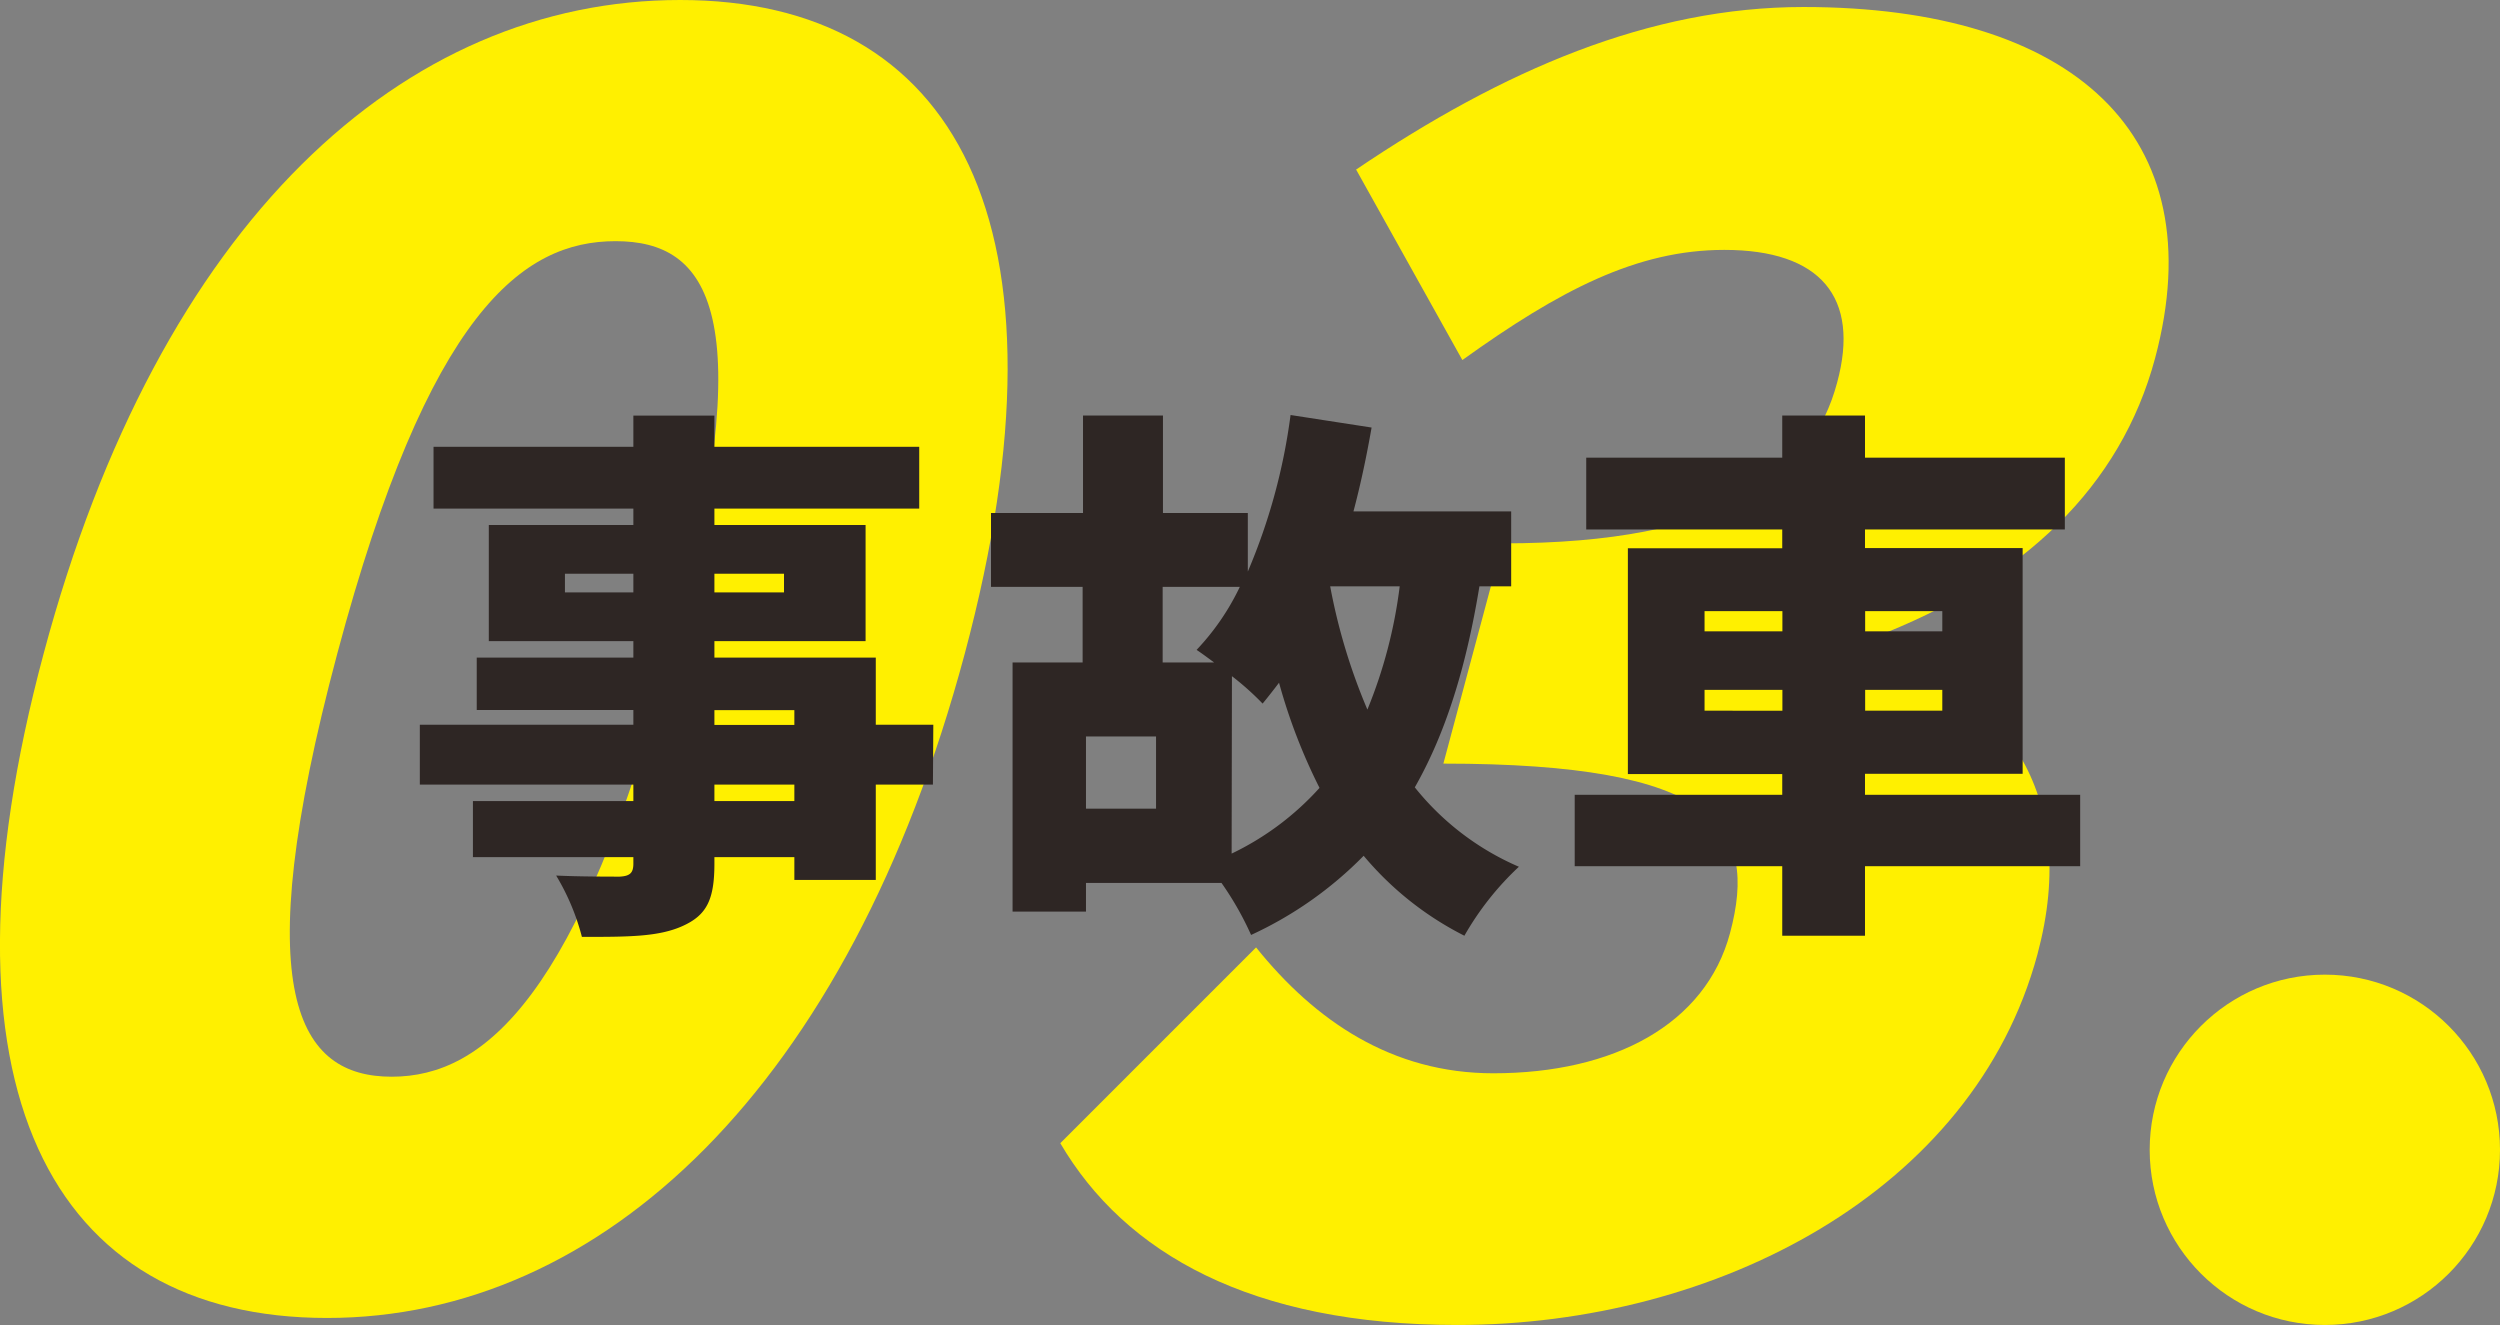 <svg id="レイヤー_1" data-name="レイヤー 1" xmlns="http://www.w3.org/2000/svg" viewBox="0 0 321.14 170.2"><rect x="0" y="0" width="321.14" height="170.2" fill="#808080" stroke="none"/><path d="M6.1,86.88C21,31.19,52.4,2.9,87.87,2.9c35.25,0,51.41,28.52,36.55,84C109.5,142.56,77.76,172.2,42.51,172.2,7,172.2-8.83,142.56,6.1,86.88Zm80.6,0c11.79-44,4.77-53-7.13-53s-24,9-35.75,53-4.91,54.33,7,54.33S74.91,130.88,86.7,86.88Z" transform="translate(-0.5 -2.9)" style="fill:#fff000"/><path d="M136.7,149.75l25.15-25.15c7.58,9.43,17.45,16.17,30.47,16.17,15.49,0,27.28-6.29,30.41-18,3.67-13.69-1.8-21.78-36.82-21.78l7.58-28.29c28.51,0,39.78-8.53,43-20.65C239.47,41.08,234.35,35,222,35c-11.22,0-21.14,5.17-33.65,14.15L174.7,24.68C193.62,11.89,212.41,3.8,232.16,3.8c34.58,0,52.87,16.39,45.17,45.13C272.94,65.32,260.48,77.45,241,84.86l-.3,1.12c17,5.39,27.12,18.64,21.52,39.52C254,156,220.93,173.1,187.7,173.1,161.2,173.1,145,163.89,136.7,149.75Z" transform="translate(-0.5 -2.9)" style="fill:#fff000"/><circle cx="298.64" cy="147.7" r="22.5" style="fill:#fff000"/><path d="M120.34,103.69H113v12.24H102.54V113H92.27v.85c0,4.64-1,6.61-4.08,8s-6.89,1.4-12.94,1.4a29.58,29.58,0,0,0-3.31-7.88c2.89.14,7,.14,8.16.14,1.34-.07,1.76-.49,1.76-1.68V113H61.25V105.8H81.86v-2.11H54.43V96H81.86v-1.9H61.74V87.37H81.86V85.26H63.29V70.34H81.86V68.23H56.19V60.29H81.86v-4H92.27v4h26.31v7.94H92.27v2.11h19.42V85.26H92.27v2.11H113V96h7.39ZM81.86,79V76.6H73.07V79Zm10.41-2.4V79h8.94V76.6Zm0,19.42h10.27v-1.9H92.27Zm10.27,7.67H92.27v2.11h10.27Z" transform="translate(-0.5 -2.9)" style="fill:#2e2624"/><path d="M190.54,78.22c-1.68,10.27-4.29,18.78-8.3,25.82a34.65,34.65,0,0,0,13.37,10.2,37.49,37.49,0,0,0-7,8.86,40.89,40.89,0,0,1-12.94-10.27A48.89,48.89,0,0,1,161.21,123a40,40,0,0,0-3.8-6.68H140V120h-9.43V88h9V78.29H127.8V68.8h11.82V56.28h10.27V68.8h10.9v7.52a76.38,76.38,0,0,0,5.49-20.11l10.41,1.61c-.64,3.66-1.41,7.32-2.33,10.77h20.26v9.63ZM149,97.5h-9v9.28h9Zm.85-19.21V88h6.61c-.85-.63-1.62-1.2-2.25-1.62a31.3,31.3,0,0,0,5.55-8.09Zm8.86,34.26A36.26,36.26,0,0,0,170,104.11a73,73,0,0,1-5.2-13.51c-.7.92-1.41,1.83-2.11,2.68a35.45,35.45,0,0,0-3.94-3.52Zm12.66-34.33a75.87,75.87,0,0,0,4.78,15.83,61.66,61.66,0,0,0,4.15-15.83Z" transform="translate(-0.5 -2.9)" style="fill:#2e2624"/><path d="M267.71,114.17H240.07v8.93H229.44v-8.93H202.78V105h26.66v-2.67H209.61v-29h19.83V70.91H204.26V61.69h25.18V56.28h10.63v5.41h25.67v9.22H240.07V73.3h20.25v29H240.07V105h27.64ZM219.46,84h10v-2.6h-10Zm10,10.2V91.52h-10v2.67Zm10.63-12.8V84H250v-2.6ZM250,91.52h-9.91v2.67H250Z" transform="translate(-0.5 -2.9)" style="fill:#2e2624"/></svg>